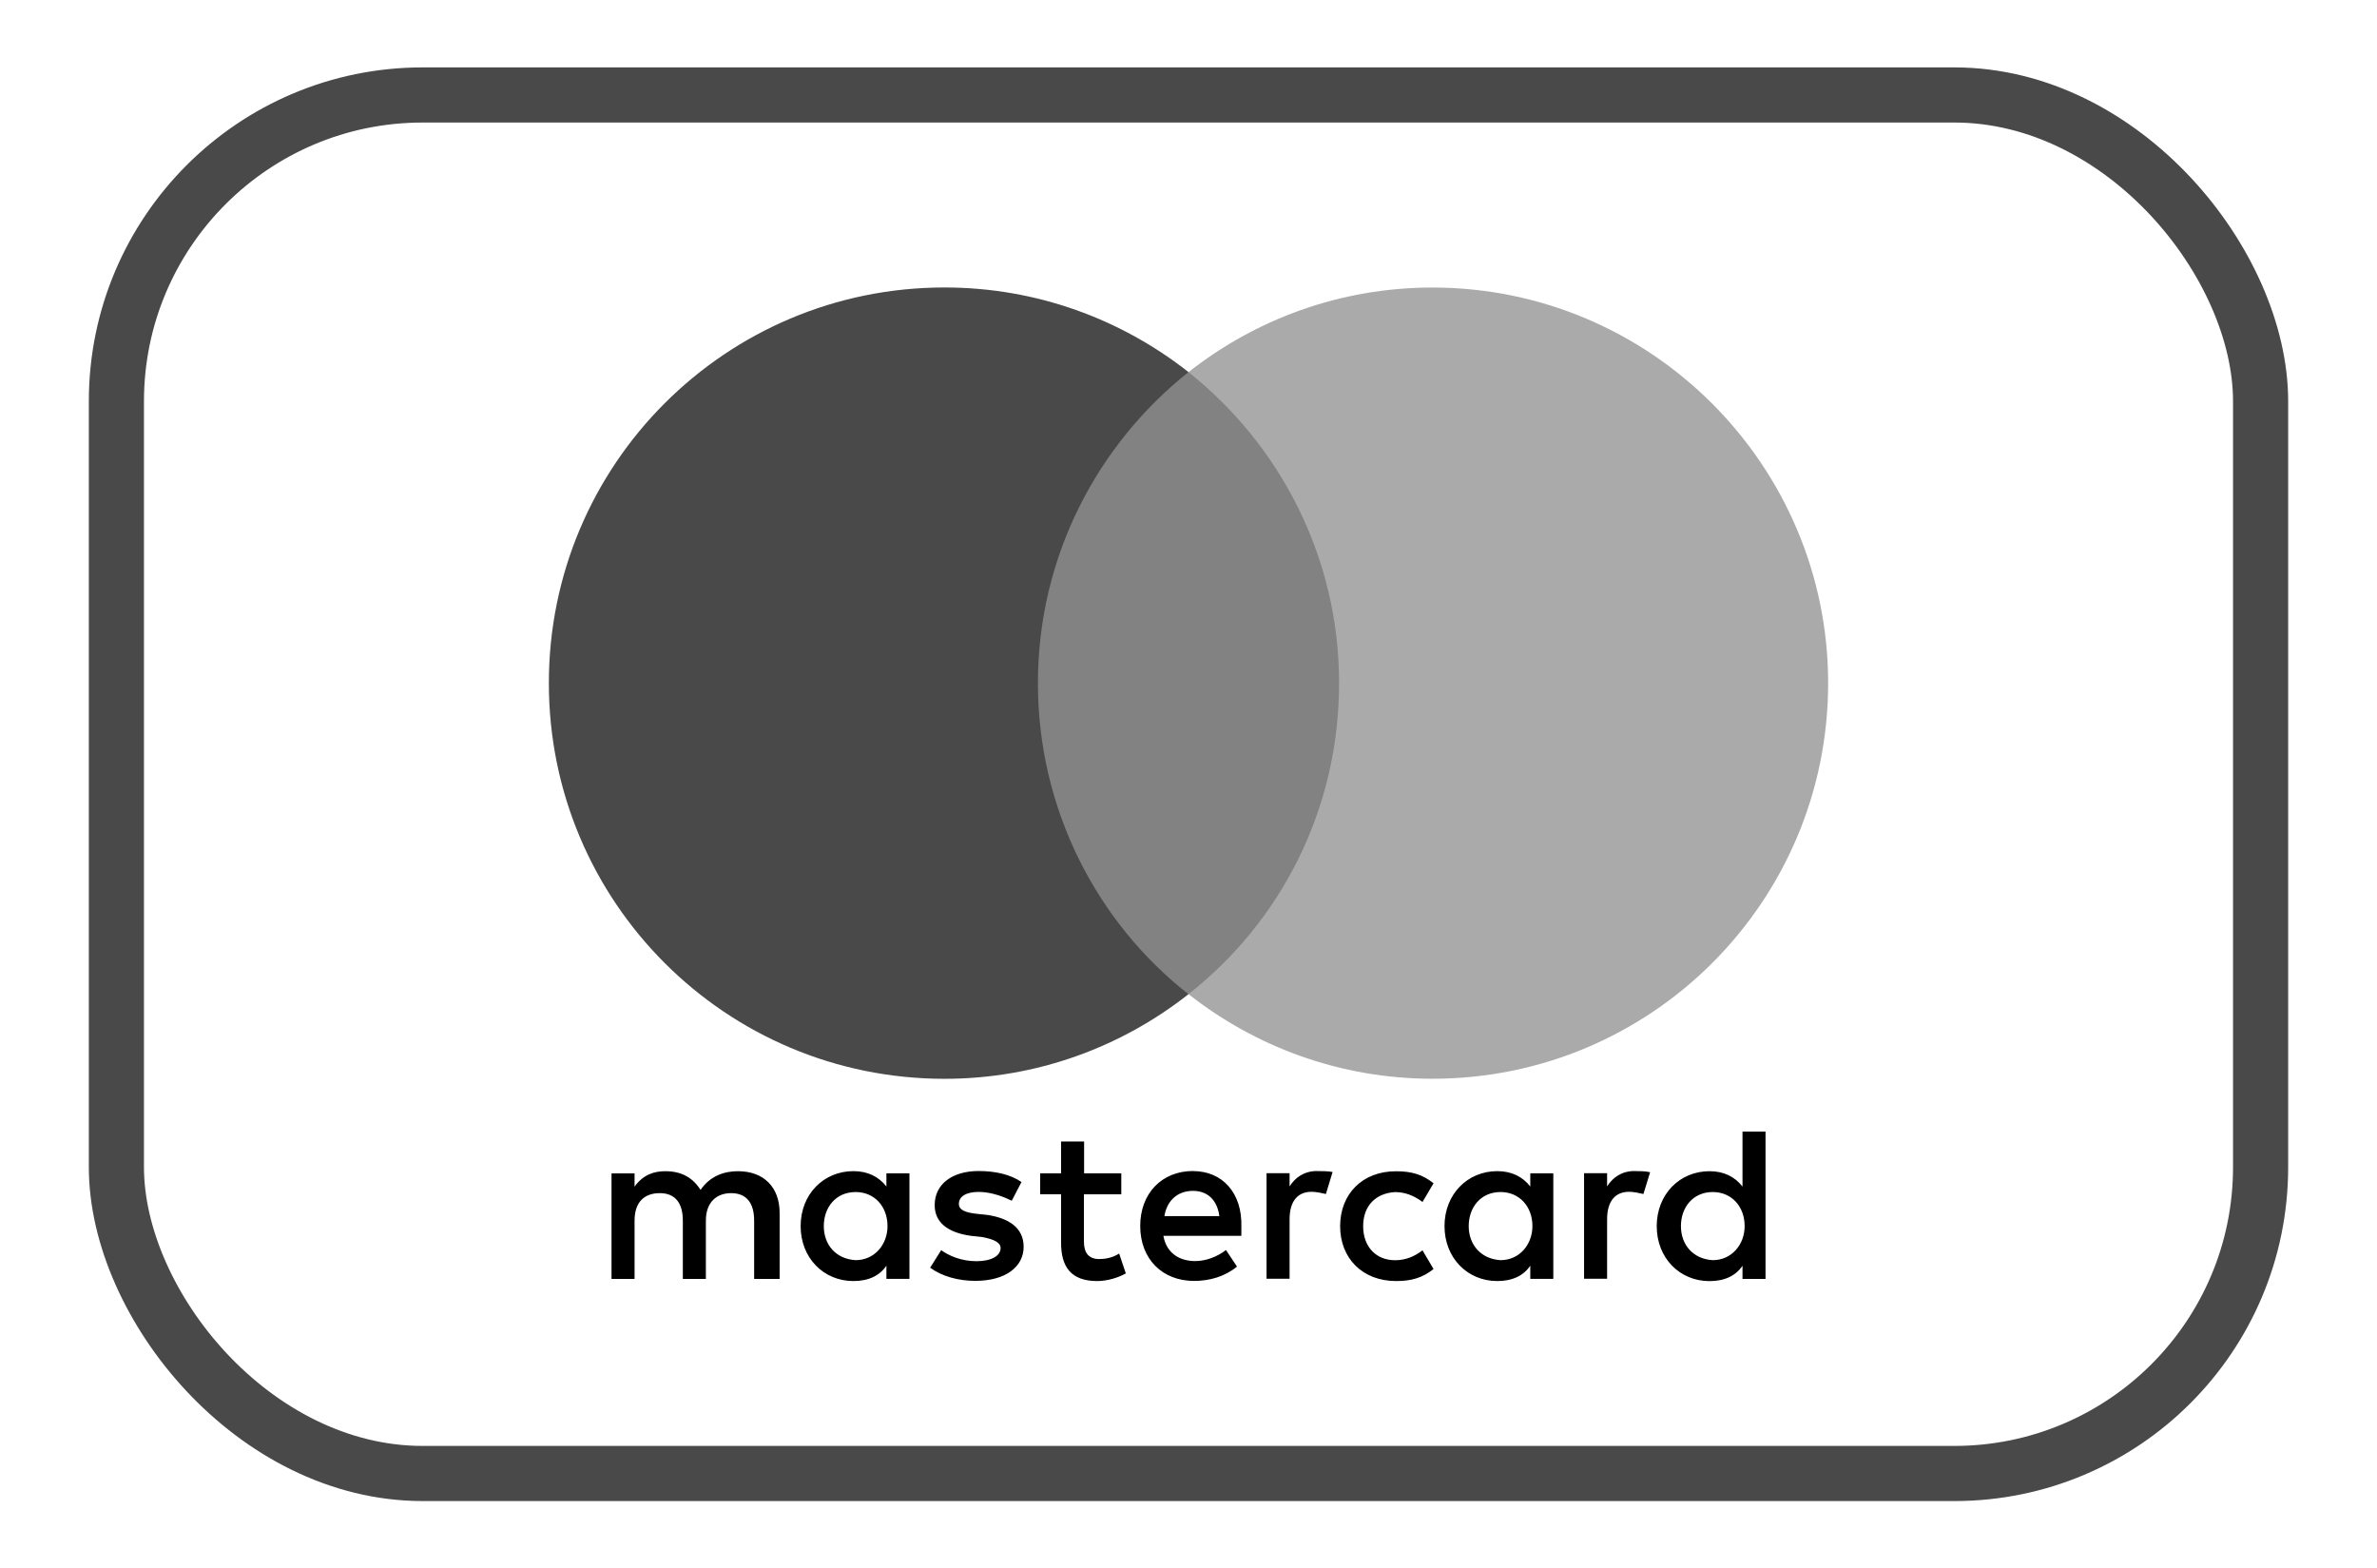 <?xml version="1.0" encoding="UTF-8"?>
<svg xmlns="http://www.w3.org/2000/svg" viewBox="0 0 388 256">
  <g style="isolation: isolate;">
    <g id="VECTO">
      <g id="Calque_16" data-name="Calque 16">
        <rect x="19" y="15.5" width="350" height="225" rx="50" ry="50" style="fill: none; mix-blend-mode: overlay; stroke: #494949; stroke-miterlimit: 10; stroke-width: 9px;"/>
        <path d="m127.26,208.73v-10.76c0-4.12-2.51-6.81-6.81-6.81-2.15,0-4.49.71-6.1,3.05-1.25-1.96-3.05-3.05-5.75-3.05-1.8,0-3.59.54-5.02,2.51v-2.15h-3.76v17.22h3.76v-9.51c0-3.05,1.61-4.49,4.12-4.49s3.76,1.61,3.76,4.49v9.51h3.76v-9.51c0-3.05,1.8-4.49,4.12-4.49,2.51,0,3.76,1.61,3.76,4.49v9.51h4.16Zm55.8-17.22h-6.1v-5.2h-3.76v5.2h-3.41v3.41h3.41v7.9c0,3.95,1.61,6.27,5.91,6.27,1.61,0,3.41-.54,4.66-1.25l-1.09-3.24c-1.09.71-2.34.9-3.24.9-1.8,0-2.51-1.09-2.51-2.86v-7.71h6.1v-3.41h.02Zm31.93-.38c-2.15,0-3.59,1.09-4.49,2.51v-2.15h-3.76v17.22h3.76v-9.7c0-2.86,1.25-4.49,3.59-4.49.71,0,1.61.19,2.34.36l1.09-3.59c-.75-.15-1.82-.15-2.53-.15h0Zm-48.25,1.8c-1.8-1.25-4.31-1.8-7-1.8-4.31,0-7.17,2.15-7.17,5.56,0,2.86,2.15,4.49,5.91,5.02l1.8.19c1.96.36,3.05.9,3.05,1.8,0,1.25-1.44,2.15-3.95,2.15s-4.49-.9-5.75-1.8l-1.8,2.86c1.96,1.44,4.66,2.15,7.36,2.15,5.02,0,7.9-2.34,7.9-5.56,0-3.05-2.34-4.66-5.91-5.2l-1.8-.19c-1.61-.19-2.86-.54-2.86-1.61,0-1.25,1.25-1.96,3.24-1.96,2.15,0,4.31.9,5.39,1.44l1.59-3.05h0Zm100.08-1.8c-2.15,0-3.59,1.09-4.49,2.51v-2.15h-3.76v17.22h3.76v-9.7c0-2.86,1.25-4.49,3.59-4.49.71,0,1.61.19,2.34.36l1.09-3.55c-.73-.19-1.8-.19-2.53-.19h0Zm-48.07,8.99c0,5.2,3.59,8.97,9.15,8.97,2.51,0,4.31-.54,6.1-1.96l-1.8-3.05c-1.44,1.09-2.86,1.61-4.49,1.61-3.05,0-5.2-2.15-5.2-5.56s2.15-5.39,5.2-5.56c1.61,0,3.05.54,4.49,1.61l1.8-3.05c-1.8-1.44-3.59-1.96-6.1-1.96-5.56-.02-9.15,3.76-9.15,8.97h0Zm34.8,0v-8.61h-3.76v2.15c-1.25-1.61-3.05-2.51-5.39-2.51-4.85,0-8.61,3.76-8.61,8.97s3.76,8.97,8.61,8.97c2.51,0,4.31-.9,5.39-2.51v2.15h3.76v-8.61h0Zm-13.81,0c0-3.05,1.96-5.56,5.2-5.56,3.05,0,5.2,2.34,5.2,5.56,0,3.05-2.15,5.56-5.2,5.56-3.22-.19-5.2-2.53-5.2-5.56h0Zm-45.01-8.99c-5.02,0-8.61,3.59-8.61,8.97s3.59,8.97,8.8,8.97c2.51,0,5.02-.71,7-2.34l-1.8-2.7c-1.44,1.09-3.24,1.8-5.02,1.8-2.34,0-4.66-1.09-5.2-4.12h12.73v-1.44c.17-5.54-3.07-9.13-7.9-9.13h0Zm0,3.24c2.34,0,3.95,1.44,4.31,4.12h-8.97c.36-2.32,1.96-4.12,4.66-4.12h0Zm93.46,5.75v-15.42h-3.76v8.97c-1.25-1.61-3.05-2.51-5.39-2.51-4.85,0-8.61,3.76-8.61,8.97s3.76,8.97,8.61,8.97c2.51,0,4.31-.9,5.39-2.51v2.15h3.76v-8.61h0Zm-13.81,0c0-3.05,1.96-5.56,5.2-5.56,3.05,0,5.2,2.34,5.2,5.56,0,3.05-2.15,5.56-5.2,5.56-3.24-.19-5.2-2.53-5.2-5.56h0Zm-125.93,0v-8.61h-3.76v2.15c-1.25-1.61-3.05-2.51-5.39-2.51-4.85,0-8.61,3.76-8.61,8.97s3.76,8.97,8.61,8.97c2.51,0,4.31-.9,5.39-2.51v2.15h3.76v-8.61h0Zm-13.98,0c0-3.05,1.96-5.56,5.2-5.56,3.05,0,5.2,2.34,5.2,5.56,0,3.05-2.15,5.56-5.2,5.56-3.24-.19-5.2-2.53-5.2-5.56Z"/>
        <rect id="rect19" x="165.66" y="60.73" width="56.51" height="101.52" style="fill: #828282;"/>
        <path d="m169.42,111.49c0-20.63,9.7-38.93,24.58-50.76-10.95-8.61-24.76-13.81-39.83-13.81-35.69,0-64.58,28.88-64.58,64.58s28.88,64.58,64.58,64.58c15.07,0,28.88-5.2,39.83-13.81-14.9-11.66-24.58-30.14-24.58-50.76Z" style="fill: #494949;"/>
        <path id="path22" d="m298.41,111.49c0,35.69-28.88,64.58-64.58,64.58-15.07,0-28.88-5.2-39.83-13.81,15.07-11.85,24.58-30.14,24.58-50.76s-9.7-38.93-24.58-50.76c10.93-8.61,24.74-13.81,39.81-13.81,35.72,0,64.6,29.07,64.6,64.58Z" style="fill: #aaa;"/>
      </g>
    </g>
  </g>
</svg>